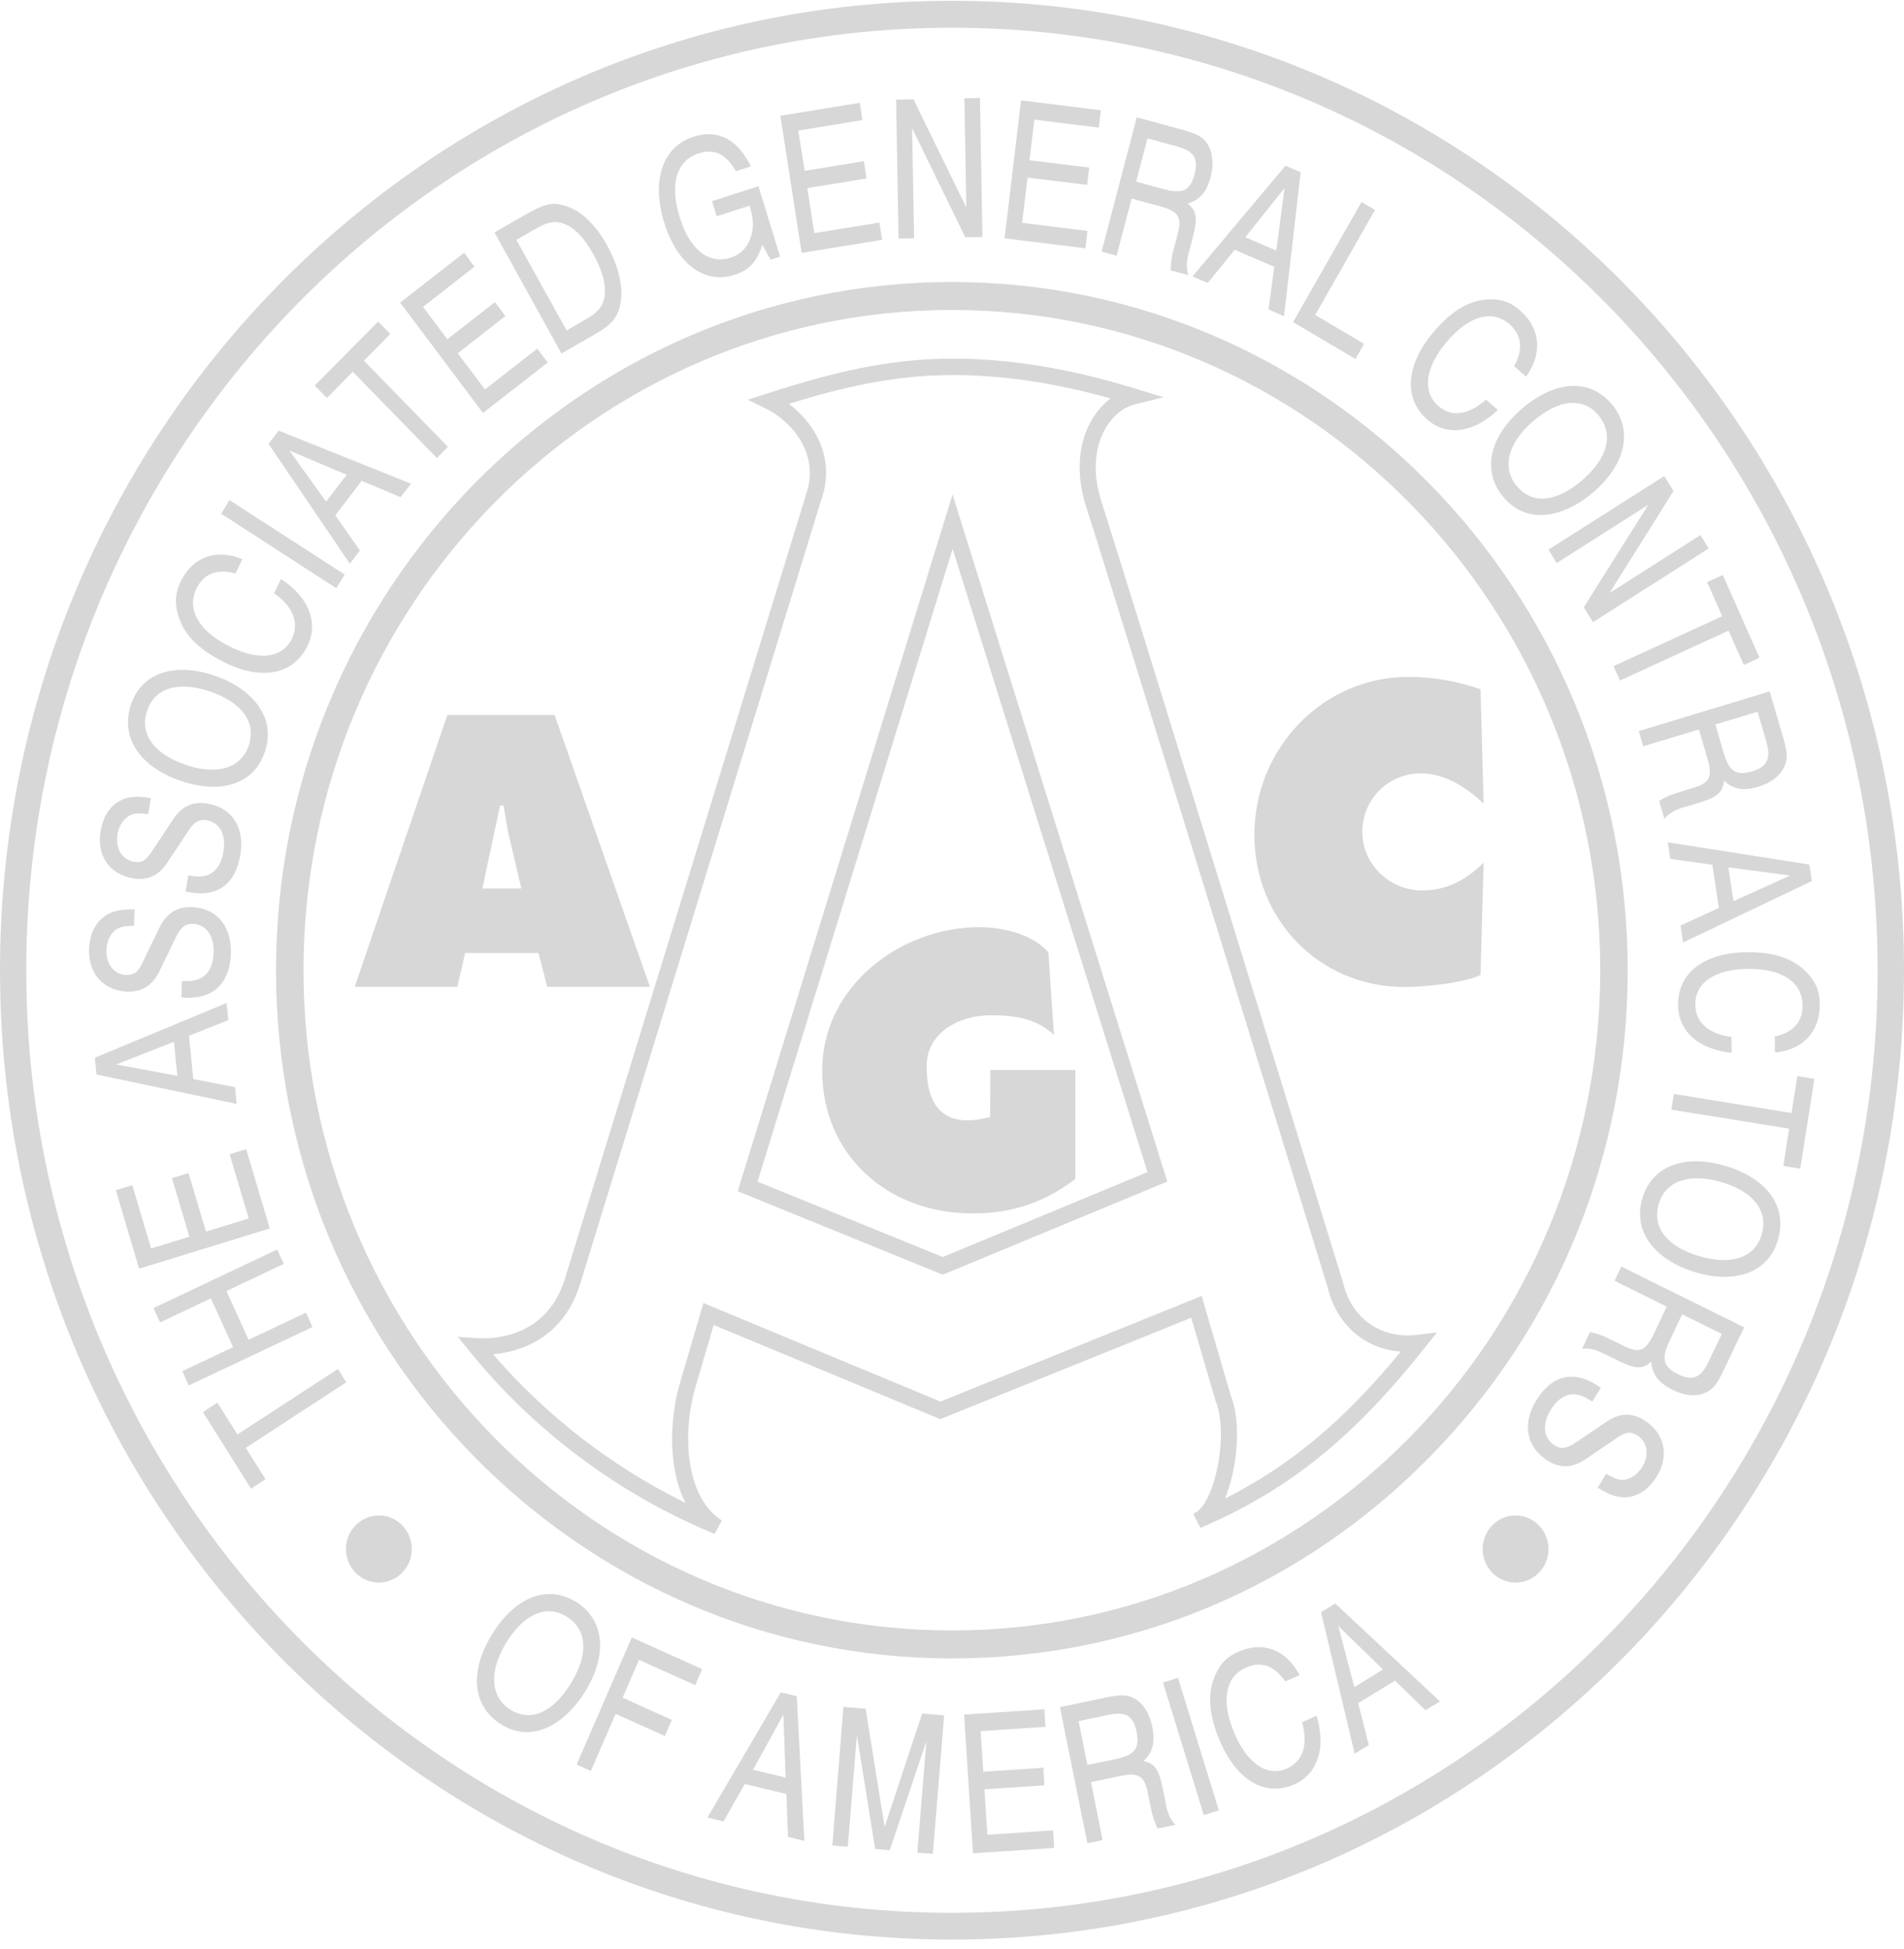 <?xml version="1.0"?>
<svg xmlns="http://www.w3.org/2000/svg" width="85" height="87" viewBox="0 0 85 87" fill="none">
<path d="M42.496 0.037C19.023 0.037 0 19.413 0 43.313C0 67.213 19.023 86.585 42.496 86.585C65.968 86.585 85 67.213 85 43.313C85 19.413 65.971 0.037 42.496 0.037ZM42.496 85.392C19.676 85.392 1.172 66.553 1.172 43.315C1.172 20.078 19.676 1.238 42.496 1.238C65.315 1.238 83.822 20.078 83.822 43.314C83.822 66.551 65.32 85.391 42.496 85.391V85.392Z" fill="#D7D7D7"/>
<path d="M42.497 74.035C25.858 74.035 12.322 60.254 12.322 43.314C12.322 26.374 25.858 12.589 42.497 12.589C59.135 12.589 72.665 26.373 72.665 43.314C72.665 51.52 69.528 59.236 63.829 65.038C58.132 70.839 50.555 74.035 42.497 74.035ZM42.497 13.838C26.536 13.838 13.549 27.061 13.549 43.314C13.549 59.567 26.534 72.786 42.497 72.786C58.459 72.786 71.439 59.566 71.439 43.314C71.439 27.063 58.456 13.838 42.497 13.838Z" fill="#D7D7D7"/>
<path d="M21.534 39.66L22.325 35.964H22.484C22.564 36.474 22.641 37.008 22.769 37.519L23.275 39.662H21.533L21.534 39.66ZM24.759 31.918H19.971L15.834 44.056H20.418L20.764 42.543H24.037L24.433 44.056H29.014L24.759 31.918Z" fill="#D7D7D7"/>
<path d="M66.231 35.875C65.461 35.143 64.506 34.525 63.42 34.525C61.984 34.525 60.818 35.677 60.818 37.14C60.818 38.602 62.057 39.752 63.489 39.752C64.589 39.752 65.463 39.271 66.233 38.509L66.094 43.524C65.324 43.896 63.54 44.061 62.688 44.061C58.935 44.061 55.998 41.088 55.998 37.265C55.998 33.441 59.021 30.218 62.877 30.218C63.958 30.218 65.082 30.414 66.094 30.77L66.233 35.875H66.231Z" fill="#D7D7D7"/>
<path d="M31.816 68.215C27.654 66.464 23.958 63.692 21.125 60.2L20.896 59.919L21.255 59.944C22 59.995 24.506 59.949 25.394 57.215L36.172 22.164C36.879 20.172 35.433 18.619 34.289 18.06L33.938 17.888L34.309 17.769C37.187 16.84 39.686 16.221 42.523 16.221C45.06 16.221 47.708 16.656 50.622 17.548L51.168 17.715L50.614 17.851C50.024 17.996 49.484 18.449 49.133 19.093C48.628 20.017 48.575 21.223 48.985 22.489C50.118 25.98 59.669 57.011 59.764 57.325L59.767 57.334C60.165 59.019 61.585 60.009 63.297 59.794L63.676 59.746L63.436 60.049C60.29 64.009 57.466 66.294 53.688 67.94L53.543 67.663C54.426 67.083 55.094 64.043 54.465 62.481L54.459 62.465L53.314 58.549L41.98 63.13L31.732 58.871L30.804 62.035C30.245 64.14 30.463 66.848 31.963 67.942L31.814 68.215H31.816ZM21.585 60.267C24.174 63.377 27.466 65.891 31.159 67.584C30.067 66.168 30.02 63.791 30.508 61.949L31.536 58.449L41.984 62.791L53.516 58.131L54.755 62.37C55.293 63.714 54.976 66.144 54.233 67.35C57.545 65.791 60.136 63.646 62.97 60.136C61.265 60.2 59.879 59.137 59.47 57.414C59.302 56.867 49.821 26.064 48.694 22.587C48.256 21.237 48.318 19.942 48.865 18.94C49.168 18.386 49.599 17.959 50.087 17.715C47.378 16.921 44.9 16.535 42.526 16.535C39.842 16.535 37.457 17.098 34.752 17.957C35.922 18.68 37.173 20.271 36.466 22.265L25.69 57.312C24.842 59.921 22.64 60.263 21.586 60.27L21.585 60.267ZM42.09 56.678L42.033 56.654L33.188 53.056L33.23 52.917L42.525 22.764L51.86 52.626L42.09 56.677V56.678ZM33.568 52.873L42.09 56.339L51.48 52.445L42.527 23.808L33.568 52.873Z" fill="#D7D7D7"/>
<path d="M31.906 68.478L31.737 68.408C27.546 66.644 23.82 63.851 20.968 60.332L20.438 59.678L21.269 59.735C21.979 59.785 24.358 59.742 25.2 57.148L35.977 22.1C36.641 20.232 35.278 18.772 34.201 18.246L33.385 17.846L34.248 17.567C37.144 16.631 39.66 16.01 42.524 16.01C45.079 16.01 47.748 16.447 50.681 17.346L51.948 17.735L50.662 18.053C50.128 18.184 49.636 18.601 49.312 19.194C48.834 20.066 48.788 21.214 49.179 22.423C50.309 25.906 59.865 56.955 59.959 57.262L59.963 57.279C60.338 58.863 61.667 59.789 63.271 59.588L64.152 59.478L63.593 60.181C60.424 64.168 57.578 66.472 53.766 68.131L53.593 68.206L53.272 67.591L53.431 67.487C54.242 66.956 54.862 64.019 54.273 62.559L54.265 62.534L53.18 58.826L41.976 63.353L31.861 59.149L30.997 62.093C30.457 64.125 30.655 66.732 32.079 67.772L32.227 67.88L31.902 68.478H31.906ZM22.013 60.455C24.381 63.206 27.333 65.486 30.605 67.092C29.799 65.518 29.916 63.379 30.31 61.894L31.403 58.169L41.983 62.568L53.646 57.853L54.946 62.3C55.446 63.563 55.224 65.6 54.686 66.898C57.596 65.432 59.989 63.431 62.538 60.337C60.926 60.224 59.666 59.133 59.268 57.463C58.874 56.181 49.605 26.065 48.498 22.653C48.042 21.247 48.109 19.893 48.684 18.84C48.916 18.416 49.226 18.054 49.58 17.786C47.064 17.085 44.751 16.742 42.524 16.742C39.826 16.742 37.421 17.345 35.218 18.028C36.366 18.896 37.327 20.447 36.656 22.335L25.883 57.374C25.091 59.814 23.147 60.357 22.012 60.457L22.013 60.455ZM42.09 56.904L41.955 56.85L32.935 53.179L33.034 52.855L42.524 22.073L52.112 52.747L42.092 56.902L42.09 56.904ZM33.819 52.751L42.087 56.115L51.227 52.325L42.528 24.499L33.819 52.751Z" fill="#D7D7D7"/>
<path d="M44.202 49.863C42.39 50.355 41.354 49.668 41.368 47.566C41.382 46.105 42.801 45.324 44.234 45.324C45.321 45.324 46.278 45.468 47.049 46.2L46.804 42.522C46.136 41.725 44.777 41.38 43.693 41.388C40.156 41.41 36.726 44.054 36.705 47.744C36.683 51.565 39.64 54.168 43.395 54.168C44.255 54.168 46.085 54.111 48.007 52.628V47.764H44.214L44.2 49.862L44.202 49.863Z" fill="#D7D7D7"/>
<path d="M31.346 74.511L31.038 75.227L28.526 74.099L27.796 75.787L29.993 76.779L29.681 77.498L27.484 76.51L26.376 79.059L25.742 78.775L28.204 73.098L31.346 74.511Z" fill="#D7D7D7"/>
<path d="M38.644 76.283L39.493 81.556L41.168 76.496L42.15 76.579L41.645 82.758L40.953 82.703L41.355 77.738L39.719 82.597L39.071 82.543L38.253 77.463L37.848 82.442L37.158 82.386L37.653 76.197L38.644 76.283Z" fill="#D7D7D7"/>
<path d="M46.624 76.306L46.672 77.087L43.779 77.28L43.896 79.094L46.576 78.915L46.624 79.699L43.947 79.875L44.08 81.907L47.012 81.711L47.063 82.493L43.438 82.734L43.039 76.542L46.624 76.306Z" fill="#D7D7D7"/>
<path d="M52.589 74.9L54.411 80.816L53.742 81.029L51.918 75.111L52.589 74.9Z" fill="#D7D7D7"/>
<path d="M57.375 75.064C56.948 74.429 56.362 74.114 55.636 74.44C54.698 74.841 54.502 75.93 55.094 77.345C55.678 78.729 56.568 79.335 57.448 78.951C58.168 78.636 58.407 77.882 58.13 76.879L58.777 76.592C59.207 78.029 58.828 79.201 57.767 79.664C56.463 80.228 55.193 79.466 54.443 77.682C53.937 76.478 53.889 75.519 54.296 74.683C54.522 74.217 54.804 73.946 55.303 73.728C56.395 73.254 57.433 73.652 58.017 74.783L57.372 75.065L57.375 75.064Z" fill="#D7D7D7"/>
<path d="M9.059 63.039L9.706 62.616L10.599 64.037L15.086 61.113L15.457 61.707L10.974 64.634L11.855 66.036L11.208 66.459L9.059 63.039Z" fill="#D7D7D7"/>
<path d="M8.138 61.21L10.405 60.139L9.414 57.961L7.147 59.035L6.852 58.393L12.373 55.781L12.67 56.421L10.109 57.635L11.097 59.808L13.661 58.598L13.949 59.241L8.426 61.85L8.138 61.21Z" fill="#D7D7D7"/>
<path d="M5.172 53.132L5.904 52.907L6.746 55.732L8.455 55.209L7.677 52.594L8.416 52.367L9.195 54.98L11.105 54.392L10.25 51.526L10.991 51.301L12.043 54.84L6.21 56.637L5.172 53.132Z" fill="#D7D7D7"/>
<path d="M8.118 43.796H8.299C9.139 43.821 9.513 43.332 9.535 42.505C9.56 41.76 9.189 41.26 8.606 41.241C8.284 41.23 8.067 41.395 7.863 41.821L7.117 43.358C6.816 43.984 6.347 44.285 5.69 44.267C4.627 44.23 3.946 43.472 3.976 42.388C4.003 41.64 4.297 41.087 4.844 40.797C5.204 40.603 5.608 40.598 6.008 40.598L5.986 41.328C5.559 41.342 5.43 41.363 5.28 41.442C4.965 41.593 4.763 41.979 4.75 42.42C4.731 43.041 5.101 43.508 5.632 43.524C5.978 43.529 6.162 43.401 6.343 43.009L7.116 41.417C7.428 40.777 7.886 40.479 8.548 40.495C9.737 40.535 10.341 41.41 10.309 42.553C10.264 43.875 9.558 44.577 8.319 44.538L8.099 44.527L8.12 43.794L8.118 43.796Z" fill="#D7D7D7"/>
<path d="M8.405 39.081L8.581 39.106C9.41 39.245 9.846 38.808 9.979 37.992C10.099 37.255 9.801 36.709 9.22 36.614C8.9 36.559 8.664 36.693 8.408 37.091L7.47 38.507C7.092 39.089 6.585 39.322 5.937 39.212C4.884 39.032 4.315 38.194 4.488 37.117C4.608 36.382 4.976 35.872 5.551 35.659C5.937 35.52 6.333 35.57 6.737 35.624L6.614 36.343C6.196 36.297 6.063 36.303 5.903 36.359C5.57 36.471 5.314 36.82 5.244 37.257C5.149 37.874 5.451 38.38 5.976 38.472C6.314 38.526 6.512 38.42 6.749 38.054L7.721 36.587C8.109 35.996 8.611 35.76 9.26 35.874C10.434 36.072 10.918 37.019 10.733 38.151C10.52 39.45 9.726 40.05 8.506 39.84L8.285 39.803L8.405 39.081Z" fill="#D7D7D7"/>
<path d="M10.509 25.604C9.782 25.393 9.138 25.539 8.772 26.271C8.325 27.193 8.86 28.153 10.213 28.839C11.534 29.518 12.597 29.395 13.028 28.518C13.371 27.811 13.084 27.071 12.232 26.482L12.546 25.848C13.783 26.656 14.241 27.804 13.719 28.847C13.09 30.138 11.633 30.399 9.934 29.526C8.781 28.935 8.136 28.238 7.918 27.334C7.795 26.825 7.84 26.425 8.077 25.941C8.616 24.856 9.66 24.483 10.821 24.965L10.509 25.605V25.604Z" fill="#D7D7D7"/>
<path d="M10.246 22.327L15.389 25.65L15.011 26.258L9.871 22.932L10.246 22.327Z" fill="#D7D7D7"/>
<path d="M16.883 14.355L17.421 14.913L16.246 16.101L19.996 19.947L19.506 20.445L15.748 16.595L14.593 17.767L14.049 17.213L16.883 14.355Z" fill="#D7D7D7"/>
<path d="M20.719 11.284L21.182 11.905L18.887 13.7L19.968 15.146L22.095 13.489L22.564 14.107L20.434 15.77L21.648 17.384L23.985 15.566L24.456 16.182L21.561 18.436L17.863 13.508L20.719 11.284Z" fill="#D7D7D7"/>
<path d="M32.851 7.643C32.406 6.864 31.896 6.625 31.186 6.85C30.201 7.168 29.883 8.223 30.345 9.698C30.784 11.141 31.643 11.819 32.617 11.504C33.095 11.352 33.43 10.986 33.553 10.46C33.651 10.08 33.638 9.806 33.465 9.18L31.992 9.655L31.788 8.979L33.859 8.314L34.828 11.461L34.404 11.594L34.034 10.929C33.788 11.694 33.445 12.063 32.785 12.271C31.456 12.7 30.226 11.788 29.656 9.952C29.064 8.04 29.581 6.546 30.963 6.104C32.169 5.719 32.992 6.353 33.523 7.428L32.852 7.641L32.851 7.643Z" fill="#D7D7D7"/>
<path d="M38.386 4.589L38.5 5.362L35.637 5.829L35.924 7.626L38.566 7.196L38.688 7.967L36.041 8.396L36.351 10.406L39.261 9.937L39.378 10.707L35.788 11.29L34.838 5.169L38.386 4.589Z" fill="#D7D7D7"/>
<path d="M40.779 4.431L43.139 9.263L43.054 4.388L43.749 4.374L43.858 10.579L43.094 10.593L40.718 5.722L40.808 10.636L40.114 10.647L40.004 4.448L40.779 4.431Z" fill="#D7D7D7"/>
<path d="M49.144 4.921L49.054 5.697L46.177 5.341L45.961 7.153L48.625 7.48L48.532 8.253L45.871 7.928L45.631 9.95L48.547 10.309L48.46 11.084L44.848 10.64L45.581 4.481L49.144 4.921Z" fill="#D7D7D7"/>
<path d="M61.383 9.372L58.714 14.061L60.896 15.349L60.512 16.025L57.725 14.38L60.785 9.016L61.383 9.372Z" fill="#D7D7D7"/>
<path d="M67.594 16.343C67.972 15.675 67.988 15.004 67.387 14.472C66.614 13.799 65.57 14.097 64.585 15.262C63.618 16.404 63.485 17.485 64.208 18.121C64.794 18.641 65.57 18.53 66.339 17.836L66.869 18.3C65.796 19.325 64.589 19.496 63.715 18.731C62.649 17.79 62.754 16.287 64 14.82C64.837 13.828 65.661 13.359 66.573 13.362C67.095 13.367 67.458 13.509 67.863 13.861C68.773 14.658 68.873 15.781 68.128 16.815L67.593 16.346L67.594 16.343Z" fill="#D7D7D7"/>
<path d="M74.709 21.919L71.853 26.473L75.915 23.886L76.28 24.485L71.116 27.774L70.703 27.11L73.584 22.535L69.494 25.136L69.127 24.537L74.296 21.253L74.709 21.919Z" fill="#D7D7D7"/>
<path d="M78.548 29.363L77.85 29.687L77.166 28.152L72.321 30.381L72.033 29.738L76.884 27.509L76.21 25.983L76.913 25.668L78.548 29.363Z" fill="#D7D7D7"/>
<path d="M79.228 46.269C79.966 46.12 80.479 45.686 80.47 44.873C80.462 43.844 79.557 43.24 78.044 43.252C76.563 43.263 75.676 43.865 75.684 44.841C75.69 45.64 76.276 46.162 77.298 46.288L77.306 46.999C75.836 46.852 74.922 46.044 74.914 44.867C74.9 43.429 76.078 42.527 77.988 42.508C79.277 42.496 80.16 42.825 80.763 43.525C81.101 43.92 81.234 44.295 81.24 44.841C81.245 46.055 80.486 46.875 79.238 46.986L79.23 46.27L79.228 46.269Z" fill="#D7D7D7"/>
<path d="M80.368 52.171L79.615 52.049L79.87 50.384L74.615 49.538L74.722 48.836L79.979 49.687L80.24 48.041L81 48.163L80.368 52.171Z" fill="#D7D7D7"/>
<path d="M71.084 62.566L70.927 62.474C70.221 62.027 69.649 62.255 69.222 62.952C68.831 63.589 68.905 64.21 69.401 64.524C69.678 64.703 69.942 64.671 70.333 64.405L71.732 63.458C72.304 63.074 72.856 63.049 73.418 63.41C74.317 63.981 74.531 64.985 73.964 65.908C73.57 66.539 73.046 66.865 72.432 66.84C72.027 66.818 71.673 66.618 71.321 66.414L71.704 65.794C72.081 66.002 72.199 66.049 72.368 66.061C72.72 66.088 73.082 65.859 73.317 65.486C73.636 64.96 73.549 64.369 73.096 64.081C72.803 63.894 72.585 63.916 72.228 64.16L70.782 65.142C70.195 65.534 69.645 65.559 69.082 65.201C68.083 64.559 67.982 63.496 68.582 62.519C69.271 61.399 70.225 61.16 71.276 61.828L71.466 61.95L71.086 62.569L71.084 62.566Z" fill="#D7D7D7"/>
<path d="M16.916 70.649C17.726 70.649 18.384 69.976 18.384 69.152C18.384 68.327 17.726 67.651 16.916 67.651C16.106 67.651 15.445 68.325 15.445 69.152C15.445 69.979 16.109 70.649 16.916 70.649Z" fill="#D7D7D7"/>
<path d="M67.66 70.649C68.47 70.649 69.131 69.976 69.131 69.152C69.131 68.327 68.47 67.651 67.66 67.651C66.85 67.651 66.189 68.325 66.189 69.152C66.189 69.979 66.85 70.649 67.66 70.649Z" fill="#D7D7D7"/>
<path d="M10.491 48.534L8.629 48.173L8.437 46.237L10.192 45.54L10.114 44.775L4.234 47.219L4.307 47.967L10.563 49.28L10.491 48.535V48.534ZM5.188 47.519L7.765 46.507L7.916 48.026L5.188 47.519Z" fill="#D7D7D7"/>
<path d="M9.522 30.142C7.716 29.551 6.283 30.077 5.833 31.492C5.375 32.951 6.265 34.267 8.137 34.88C9.957 35.48 11.386 34.951 11.836 33.524C12.383 31.81 10.971 30.616 9.522 30.142ZM11.116 33.249C10.792 34.272 9.734 34.622 8.344 34.161C6.895 33.686 6.23 32.791 6.557 31.762C6.884 30.726 7.905 30.392 9.332 30.855C10.778 31.333 11.442 32.225 11.116 33.249Z" fill="#D7D7D7"/>
<path d="M12.439 19.223L11.986 19.814L15.619 25.164L16.066 24.576L14.969 23.003L16.146 21.465L17.883 22.195L18.349 21.593L12.439 19.223ZM14.557 22.394L12.921 20.114L15.476 21.196L14.557 22.395V22.394Z" fill="#D7D7D7"/>
<path d="M27.113 10.972C26.552 9.957 25.867 9.334 25.103 9.15C24.62 9.033 24.269 9.121 23.54 9.537L22.074 10.375L25.065 15.779L26.58 14.912C26.943 14.701 27.217 14.5 27.361 14.315C27.942 13.613 27.847 12.3 27.113 10.972ZM26.921 13.502C26.826 13.773 26.586 14.008 26.162 14.25L25.294 14.751L23.054 10.711L23.903 10.22C24.389 9.944 24.676 9.864 24.987 9.932C25.543 10.055 26.037 10.529 26.494 11.362C26.971 12.224 27.12 12.957 26.921 13.502Z" fill="#D7D7D7"/>
<path d="M53.901 6.428C53.699 6.11 53.451 5.976 52.748 5.783L50.748 5.237L49.18 11.23L49.85 11.415L50.518 8.862L51.808 9.215C52.609 9.431 52.774 9.698 52.58 10.426L52.383 11.186C52.302 11.464 52.274 11.682 52.263 12.07L53.045 12.281C52.959 11.888 52.965 11.695 53.067 11.294L53.245 10.608C53.474 9.733 53.432 9.42 53.017 9.084C53.544 8.946 53.866 8.583 54.044 7.905C54.193 7.322 54.145 6.804 53.9 6.427L53.901 6.428ZM53.327 7.78C53.138 8.513 52.8 8.672 51.987 8.453L50.72 8.109L51.228 6.178L52.546 6.536C53.3 6.742 53.515 7.082 53.327 7.781V7.78Z" fill="#D7D7D7"/>
<path d="M57.386 7.399L53.234 12.343L53.916 12.633L55.122 11.152L56.887 11.911L56.631 13.815L57.323 14.117L58.066 7.689L57.385 7.399H57.386ZM56.976 11.187L55.596 10.59L57.347 8.396L56.976 11.187Z" fill="#D7D7D7"/>
<path d="M71.949 18.039C70.972 16.881 69.409 16.967 67.907 18.275C66.463 19.542 66.162 21.06 67.119 22.195C68.275 23.565 70.011 22.957 71.161 21.948C72.602 20.69 72.906 19.169 71.949 18.037V18.039ZM70.663 21.41C69.507 22.422 68.415 22.535 67.725 21.714C67.036 20.901 67.299 19.799 68.412 18.828C69.565 17.82 70.663 17.711 71.352 18.53C72.05 19.36 71.797 20.42 70.663 21.41Z" fill="#D7D7D7"/>
<path d="M79.595 32.893L79.003 30.866L73.16 32.637L73.358 33.313L75.845 32.565L76.226 33.861C76.463 34.675 76.318 34.954 75.611 35.166L74.874 35.394C74.6 35.475 74.402 35.562 74.069 35.749L74.301 36.545C74.586 36.261 74.748 36.165 75.142 36.046L75.808 35.847C76.668 35.587 76.908 35.387 76.967 34.849C77.361 35.234 77.83 35.324 78.496 35.123C79.061 34.952 79.468 34.643 79.652 34.231C79.817 33.889 79.798 33.602 79.596 32.891L79.595 32.893ZM78.224 34.433C77.51 34.644 77.196 34.444 76.953 33.62L76.58 32.34L78.465 31.774L78.851 33.101C79.072 33.863 78.898 34.229 78.222 34.435L78.224 34.433Z" fill="#D7D7D7"/>
<path d="M80.77 38.594L74.455 37.602L74.567 38.341L76.445 38.606L76.735 40.531L75.021 41.318L75.135 42.075L80.886 39.331L80.771 38.594H80.77ZM77.388 40.227L77.159 38.72L79.915 39.084L77.388 40.229V40.227Z" fill="#D7D7D7"/>
<path d="M76.934 52.02C75.1 51.511 73.69 52.107 73.305 53.552C72.838 55.291 74.309 56.413 75.77 56.821C77.6 57.33 79.009 56.732 79.389 55.294C79.791 53.816 78.838 52.55 76.933 52.021L76.934 52.02ZM78.66 55.063C78.38 56.113 77.371 56.493 75.93 56.096C74.465 55.689 73.759 54.832 74.037 53.788C74.316 52.757 75.355 52.356 76.769 52.747C78.24 53.154 78.939 54.024 78.66 55.063Z" fill="#D7D7D7"/>
<path d="M72.381 56.544L72.077 57.176L74.405 58.331L73.827 59.556C73.462 60.31 73.174 60.426 72.509 60.093L71.811 59.752C71.56 59.624 71.353 59.55 70.983 59.462L70.631 60.207C71.025 60.19 71.206 60.236 71.577 60.421L72.202 60.724C73.009 61.126 73.319 61.139 73.718 60.787C73.748 61.341 74.038 61.731 74.664 62.043C75.194 62.307 75.697 62.361 76.11 62.182C76.456 62.043 76.638 61.821 76.954 61.156L77.864 59.255L72.381 56.543V56.544ZM76.27 60.8C75.923 61.518 75.555 61.667 74.916 61.348C74.25 61.023 74.157 60.651 74.525 59.878L75.097 58.673L76.868 59.549L76.268 60.8H76.27Z" fill="#D7D7D7"/>
<path d="M25.732 71.52C24.448 70.713 22.983 71.282 21.947 72.99C20.939 74.642 21.106 76.182 22.357 76.969C23.862 77.918 25.338 76.807 26.137 75.491C27.138 73.85 26.973 72.305 25.732 71.52ZM25.499 75.126C24.7 76.447 23.69 76.891 22.788 76.325C21.895 75.759 21.816 74.628 22.583 73.361C23.382 72.042 24.4 71.606 25.302 72.173C26.213 72.747 26.285 73.832 25.5 75.126H25.499Z" fill="#D7D7D7"/>
<path d="M35.569 75.72L34.855 75.552L31.582 81.138L32.299 81.311L33.248 79.64L35.107 80.087L35.179 82.002L35.908 82.179L35.57 75.72H35.569ZM33.616 79.006L34.972 76.544L35.073 79.353L33.616 79.006Z" fill="#D7D7D7"/>
<path d="M52.055 80.569L51.916 79.875C51.737 78.983 51.559 78.726 51.042 78.617C51.455 78.253 51.578 77.781 51.441 77.09C51.324 76.496 51.05 76.059 50.663 75.834C50.344 75.647 50.061 75.633 49.353 75.783L47.318 76.209L48.544 82.286L49.222 82.142L48.706 79.555L50.01 79.284C50.82 79.113 51.088 79.276 51.236 80.014L51.395 80.787C51.454 81.066 51.518 81.281 51.675 81.628L52.465 81.463C52.214 81.151 52.138 80.975 52.052 80.571L52.055 80.569ZM49.834 78.524L48.545 78.789L48.151 76.833L49.488 76.552C50.261 76.392 50.599 76.597 50.739 77.305C50.888 78.048 50.656 78.346 49.834 78.522V78.524Z" fill="#D7D7D7"/>
<path d="M59.608 71.579L58.977 71.969L60.476 78.287L61.107 77.903L60.633 76.032L62.276 75.026L63.637 76.347L64.284 75.954L59.608 71.58V71.579ZM60.462 75.317L59.745 72.589L61.743 74.525L60.462 75.317Z" fill="#D7D7D7"/>
</svg>
